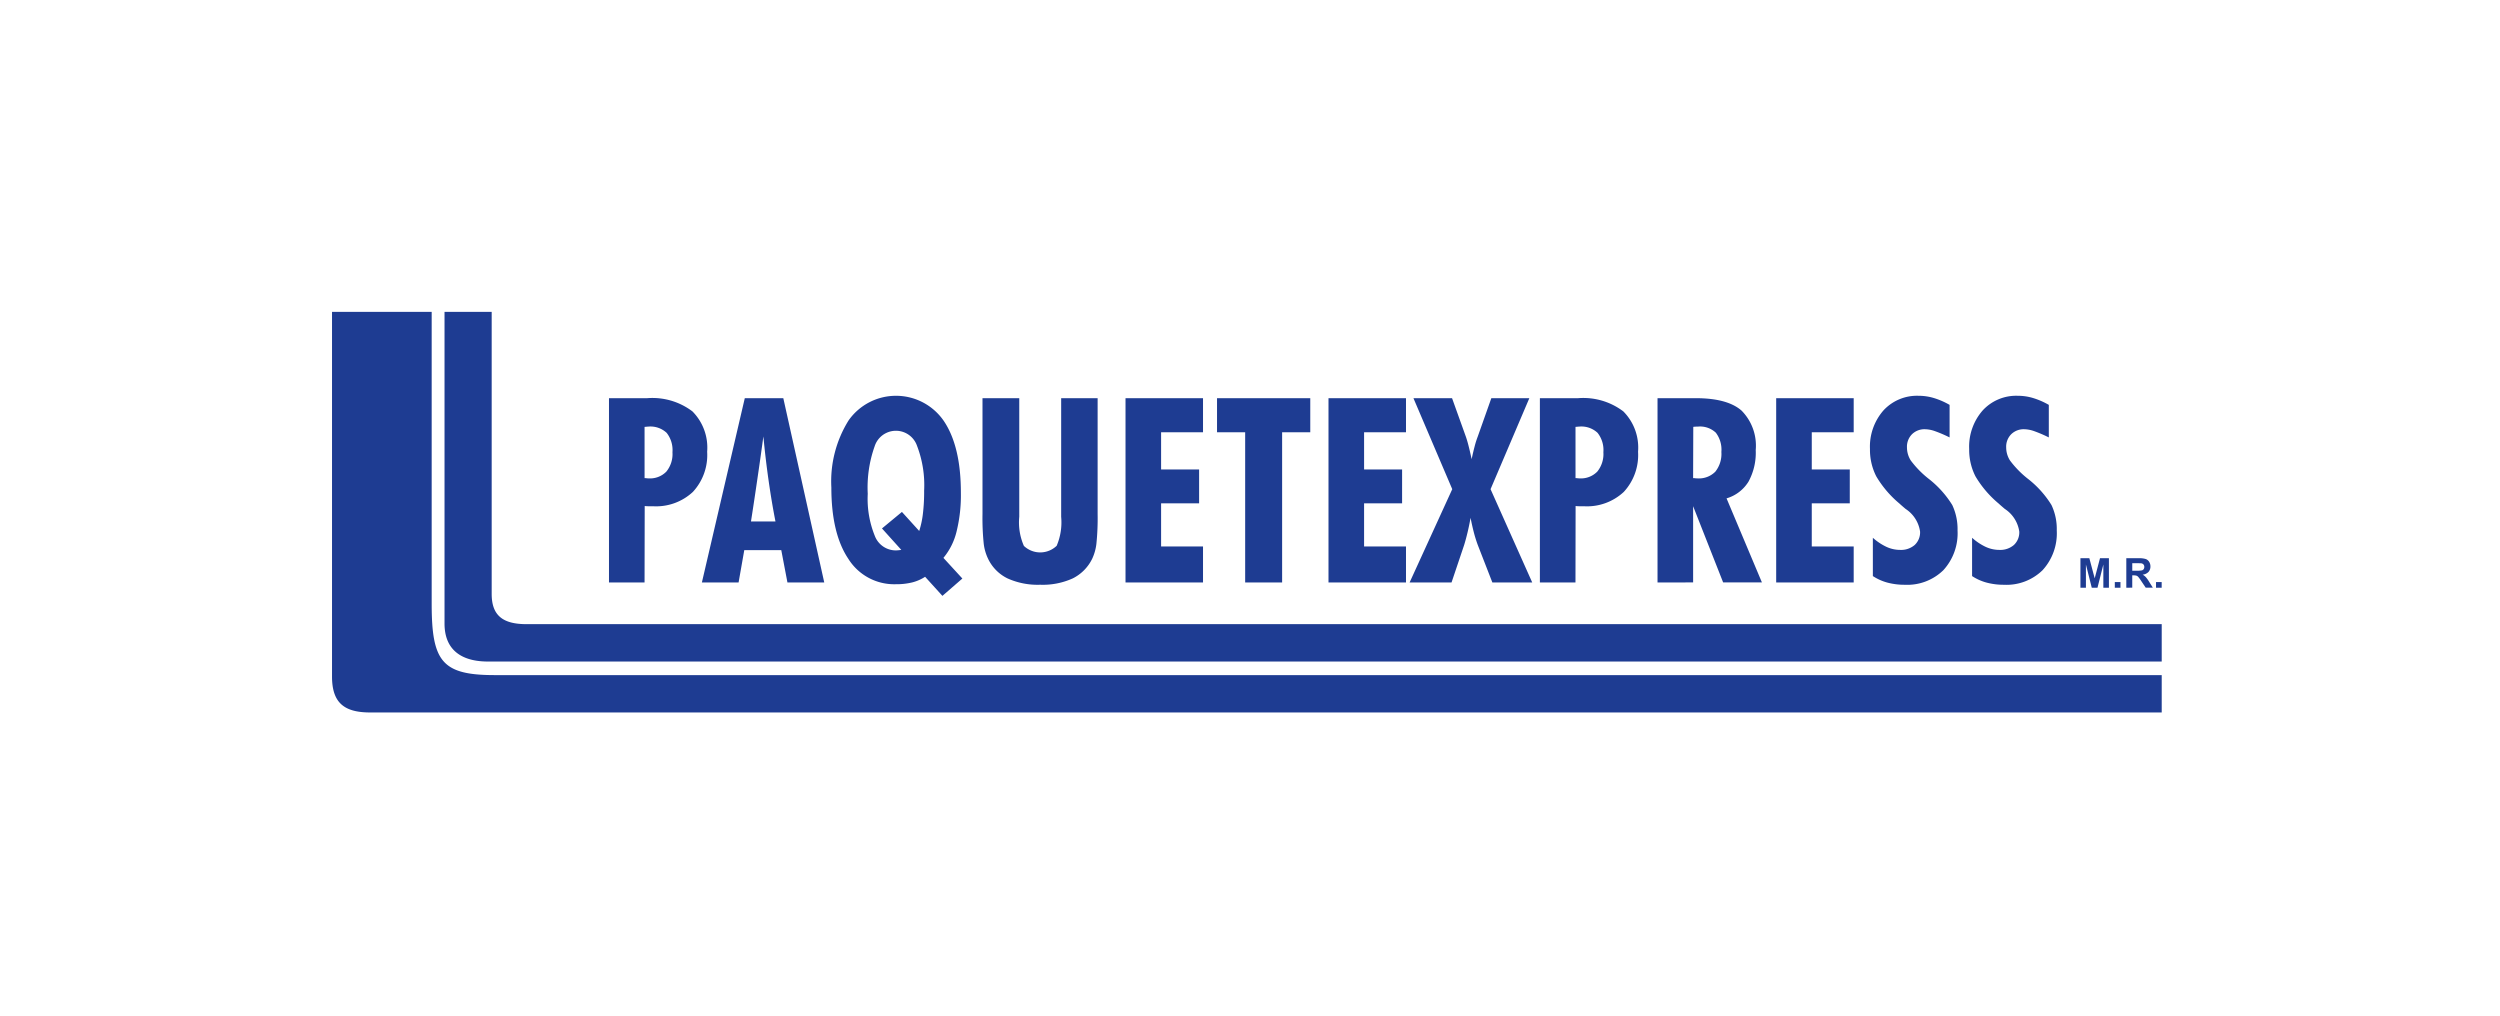 <svg xmlns="http://www.w3.org/2000/svg" xmlns:xlink="http://www.w3.org/1999/xlink" width="269.691" height="109.609" viewBox="0 0 269.691 109.609"><defs><clipPath id="clip-path"><rect id="Rect&#xE1;ngulo_1241" data-name="Rect&#xE1;ngulo 1241" width="197.381" height="43.212" fill="rgba(0,0,0,0)"></rect></clipPath></defs><g id="Grupo_1894" data-name="Grupo 1894" transform="translate(-320 -1055)"><g id="Grupo_1890" data-name="Grupo 1890"><rect id="Rect&#xE1;ngulo_1234" data-name="Rect&#xE1;ngulo 1234" width="269.691" height="109.609" transform="translate(320 1055)" fill="none"></rect><path id="Trazado_8028" data-name="Trazado 8028" d="M0,0H238.35V96.872H0Z" transform="translate(336 1062)" fill="none"></path><g id="Grupo_1889" data-name="Grupo 1889" transform="translate(355.817 1088.646)"><g id="Grupo_1889-2" data-name="Grupo 1889" transform="translate(0 0)" clip-path="url(#clip-path)"><path id="Trazado_8027" data-name="Trazado 8027" d="M12.137,0h5.087V30.418c0,2.326,1.185,3.268,3.767,3.268h176.39v4.032H16.855c-1.314,0-4.718-.2-4.718-4.1Zm5.407,39.182H197.381v4.03H4.112C1.248,43.212,0,42.114,0,39.33V0H10.751V31.471c0,6.225,1.09,7.711,6.793,7.711m16.173-21.25c.047,0,.117,0,.211.014s.168.014.213.014a2.461,2.461,0,0,0,1.924-.729,2.993,2.993,0,0,0,.661-2.092,3,3,0,0,0-.628-2.092,2.557,2.557,0,0,0-1.958-.675c-.045,0-.115.006-.213.016s-.164.014-.211.014ZM29.878,29.187V9.308H34a7.15,7.15,0,0,1,4.876,1.423,5.535,5.535,0,0,1,1.593,4.35,5.858,5.858,0,0,1-1.538,4.336,5.811,5.811,0,0,1-4.319,1.548c-.232,0-.413,0-.534,0s-.242-.014-.347-.023l-.016,8.249Zm15.315-6.576h2.646c-.275-1.39-.517-2.845-.735-4.364s-.409-3.123-.571-4.812q-.3,2.231-.638,4.527c-.222,1.531-.454,3.077-.7,4.648M39.9,29.187,44.528,9.308h4.155L53.1,29.187H49.129L48.464,25.7H44.473l-.614,3.486Zm21.58-7.608,1.864,2.055a9.642,9.642,0,0,0,.4-1.874,19.692,19.692,0,0,0,.131-2.472,11.817,11.817,0,0,0-.766-4.839,2.409,2.409,0,0,0-4.57.043,13.291,13.291,0,0,0-.747,5.139,10.625,10.625,0,0,0,.766,4.541,2.424,2.424,0,0,0,2.24,1.558c.084,0,.172-.006.275-.014s.213-.023.339-.043L59.328,23.36ZM68,28.764l-2.153,1.87L63.98,28.575a4.636,4.636,0,0,1-1.394.608,7.107,7.107,0,0,1-1.749.195A5.835,5.835,0,0,1,55.7,26.641q-1.834-2.734-1.833-7.692A12.415,12.415,0,0,1,55.731,11.7a6.253,6.253,0,0,1,10.275.078q1.834,2.734,1.833,7.731a16.28,16.28,0,0,1-.466,4.188,7,7,0,0,1-1.417,2.839ZM82.591,9.308V21.794a27.133,27.133,0,0,1-.135,3.248,5.227,5.227,0,0,1-.45,1.585,4.62,4.62,0,0,1-2.092,2.119,7.8,7.8,0,0,1-3.519.688,7.887,7.887,0,0,1-3.531-.688,4.512,4.512,0,0,1-2.092-2.119,5.152,5.152,0,0,1-.466-1.6,27.064,27.064,0,0,1-.135-3.229V9.308h3.966v12.8a6.309,6.309,0,0,0,.5,3.137,2.561,2.561,0,0,0,3.537-.014,6.465,6.465,0,0,0,.484-3.123V9.308ZM85.6,29.187V9.308H93.96v3.677H89.438V17h4.1V20.65h-4.1v4.658H93.96v3.88Zm12.907,0v-16.2H95.471V9.308h10.059v3.677h-3.036v16.2Zm8.99,0V9.308h8.36v3.677h-4.521V17h4.1V20.65h-4.1v4.658h4.521v3.88Zm17.676,0L123.6,25.144c-.152-.417-.3-.873-.427-1.367s-.246-1.018-.349-1.562c-.1.554-.209,1.08-.326,1.571s-.24.95-.367,1.357l-1.361,4.044h-4.523l4.6-10.063L116.66,9.308h4.165l1.5,4.18c.078.226.172.534.269.914s.214.873.345,1.484c.107-.517.218-.981.326-1.39a9.406,9.406,0,0,1,.324-1.024l1.474-4.165h4.1l-4.184,9.817,4.494,10.063Zm8.971-11.256c.047,0,.115,0,.209.014s.168.014.214.014a2.466,2.466,0,0,0,1.924-.729,3,3,0,0,0,.659-2.092,2.989,2.989,0,0,0-.628-2.092,2.555,2.555,0,0,0-1.956-.675c-.047,0-.117.006-.214.016s-.162.014-.209.014ZM130.3,29.187V9.308h4.122a7.15,7.15,0,0,1,4.876,1.423,5.528,5.528,0,0,1,1.593,4.35,5.858,5.858,0,0,1-1.538,4.336,5.807,5.807,0,0,1-4.317,1.548c-.232,0-.413,0-.534,0s-.242-.014-.349-.023l-.014,8.249ZM146.83,17.932c.047,0,.121,0,.222.014s.181.014.228.014a2.492,2.492,0,0,0,1.944-.721,3.07,3.07,0,0,0,.655-2.127,3.019,3.019,0,0,0-.6-2.082,2.478,2.478,0,0,0-1.919-.657c-.136,0-.242.006-.312.01s-.14.01-.2.019Zm-3.839,11.256V9.308h4.128q3.4,0,4.931,1.336a5.37,5.37,0,0,1,1.534,4.262,6.508,6.508,0,0,1-.782,3.41,4.16,4.16,0,0,1-2.365,1.8l3.816,9.068h-4.184l-3.238-8.222v8.222Zm12.8,0V9.308h8.362v3.677H159.63V17h4.1V20.65h-4.1v4.658h4.523v3.88Zm10.429-.692V24.368a6.068,6.068,0,0,0,1.47.981,3.517,3.517,0,0,0,1.458.326,2.254,2.254,0,0,0,1.585-.53,1.864,1.864,0,0,0,.581-1.445,3.521,3.521,0,0,0-1.566-2.449c-.292-.248-.513-.437-.655-.573a11.333,11.333,0,0,1-2.505-2.936,6.288,6.288,0,0,1-.679-2.948,5.934,5.934,0,0,1,1.449-4.159,4.91,4.91,0,0,1,3.794-1.585,5.726,5.726,0,0,1,1.636.238,8.122,8.122,0,0,1,1.71.743v3.51a14.5,14.5,0,0,0-1.626-.694,3.415,3.415,0,0,0-1.028-.189,1.922,1.922,0,0,0-1.4.538,1.9,1.9,0,0,0-.544,1.41,2.634,2.634,0,0,0,.409,1.421,10.47,10.47,0,0,0,1.9,1.952,10.76,10.76,0,0,1,2.576,2.854,6.083,6.083,0,0,1,.571,2.747,5.884,5.884,0,0,1-1.533,4.286,5.57,5.57,0,0,1-4.174,1.571,7.1,7.1,0,0,1-1.86-.234,5.418,5.418,0,0,1-1.571-.706m10.706,0V24.368a6.059,6.059,0,0,0,1.468.981,3.517,3.517,0,0,0,1.458.326,2.254,2.254,0,0,0,1.585-.53,1.864,1.864,0,0,0,.581-1.445,3.521,3.521,0,0,0-1.566-2.449c-.292-.248-.511-.437-.655-.573a11.372,11.372,0,0,1-2.505-2.936,6.288,6.288,0,0,1-.678-2.948,5.926,5.926,0,0,1,1.451-4.159,4.905,4.905,0,0,1,3.792-1.585,5.717,5.717,0,0,1,1.636.238,8.123,8.123,0,0,1,1.71.743v3.51a14.5,14.5,0,0,0-1.626-.694,3.405,3.405,0,0,0-1.028-.189,1.922,1.922,0,0,0-1.4.538,1.9,1.9,0,0,0-.544,1.41,2.634,2.634,0,0,0,.409,1.421,10.471,10.471,0,0,0,1.9,1.952,10.724,10.724,0,0,1,2.576,2.854,6.057,6.057,0,0,1,.571,2.747,5.884,5.884,0,0,1-1.533,4.286,5.567,5.567,0,0,1-4.174,1.571,7.1,7.1,0,0,1-1.86-.234,5.384,5.384,0,0,1-1.57-.706m11.691,1.26V26.573h.961l.577,2.17.571-2.17h.963v3.182h-.6V27.249l-.632,2.505h-.618l-.63-2.505v2.505Zm3.708-.61h.61v.61h-.61Zm1.24.61V26.573h1.353a2.324,2.324,0,0,1,.741.086.723.723,0,0,1,.37.3.91.91,0,0,1,.138.5.859.859,0,0,1-.209.593,1.024,1.024,0,0,1-.63.294,1.445,1.445,0,0,1,.343.267,3.483,3.483,0,0,1,.367.517l.388.62h-.768l-.464-.692a4.623,4.623,0,0,0-.339-.468.485.485,0,0,0-.193-.133,1.08,1.08,0,0,0-.324-.035h-.131v1.328Zm.643-1.837h.476a2.493,2.493,0,0,0,.577-.039.35.35,0,0,0,.181-.135.416.416,0,0,0,.064-.238.378.378,0,0,0-.086-.259.4.4,0,0,0-.242-.127c-.053-.006-.209-.01-.47-.01h-.5Zm2.562,1.226h.61v.61h-.61Z" transform="translate(0 0)" fill="#1e3c92" fill-rule="evenodd"></path></g></g></g></g></svg>
